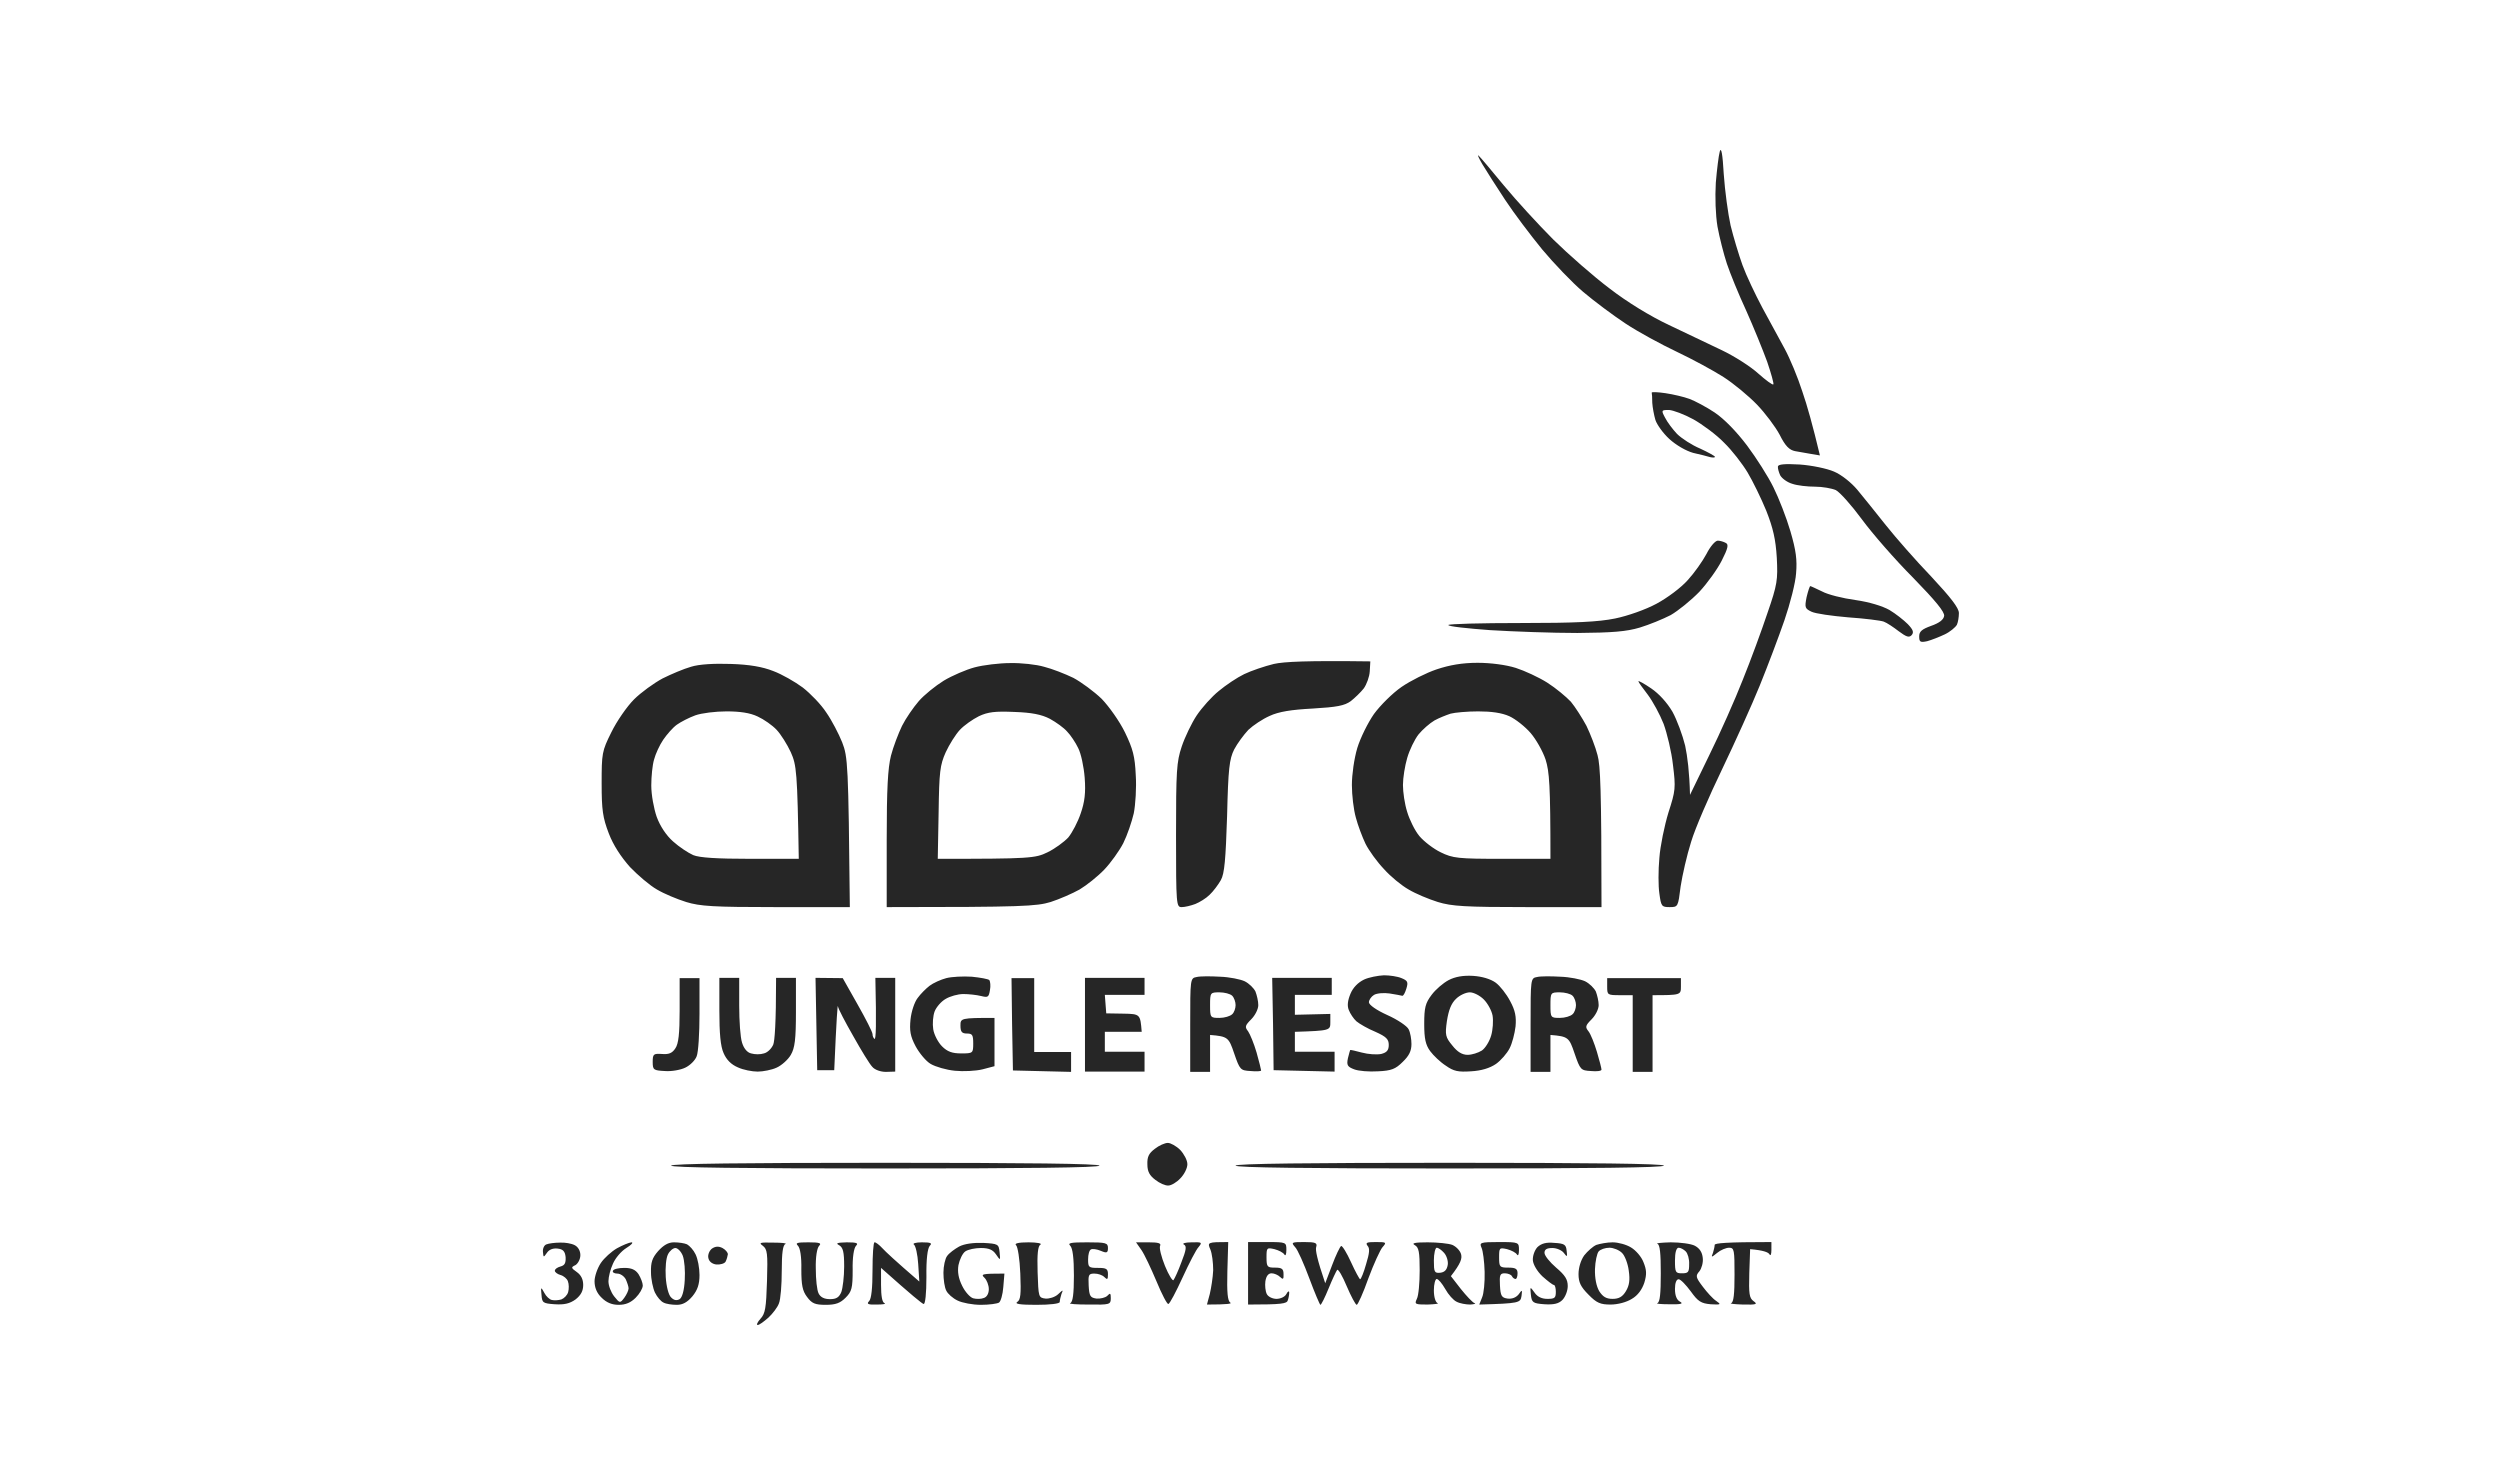 <svg width="400" height="236" viewBox="0 0 400 236" fill="none" xmlns="http://www.w3.org/2000/svg">
<path fill-rule="evenodd" clip-rule="evenodd" d="M284.469 74.64C284.423 74.913 284.605 75.55 284.832 76.05C285.104 76.549 285.967 77.186 286.783 77.413C287.555 77.686 289.189 77.868 290.414 77.868C291.594 77.868 293.092 78.14 293.727 78.413C294.363 78.731 296.269 80.868 297.903 83.095C299.536 85.322 303.212 89.549 306.072 92.413C309.702 96.14 311.155 97.913 311.064 98.549C310.973 99.155 310.277 99.685 308.976 100.14C307.478 100.685 307.07 101.049 307.07 101.822C307.07 102.731 307.252 102.822 308.341 102.594C309.022 102.412 310.292 101.912 311.155 101.503C312.017 101.094 312.879 100.367 313.106 99.958C313.288 99.549 313.424 98.731 313.424 98.094C313.424 97.276 312.153 95.64 309.022 92.276C306.571 89.731 303.303 86.004 301.715 84.004C300.126 82.004 298.084 79.459 297.176 78.368C296.178 77.186 294.635 75.959 293.455 75.459C292.32 74.959 289.87 74.459 287.963 74.322C285.558 74.186 284.514 74.277 284.469 74.64ZM87.458 199.092C87.095 199.182 86.823 199.728 86.868 200.273C86.959 201.228 86.959 201.228 87.503 200.455C87.867 199.91 88.502 199.683 89.228 199.773C90.09 199.864 90.408 200.228 90.499 201.137C90.544 202.092 90.363 202.455 89.682 202.637C89.183 202.773 88.774 203.046 88.774 203.319C88.774 203.546 89.183 203.864 89.682 204C90.181 204.137 90.726 204.592 90.862 205C91.043 205.455 91.043 206.228 90.907 206.728C90.771 207.228 90.272 207.728 89.818 207.91C89.364 208.046 88.683 208.091 88.32 208C87.957 207.955 87.367 207.41 87.095 206.864C86.55 205.864 86.505 205.864 86.641 207.182C86.732 208.455 86.868 208.546 88.774 208.682C90.272 208.773 91.134 208.591 92.087 207.91C92.95 207.228 93.312 206.546 93.312 205.591C93.312 204.682 92.95 204 92.314 203.546C91.361 202.864 91.316 202.773 92.087 202.41C92.496 202.137 92.859 201.455 92.859 200.819C92.859 200.137 92.496 199.501 91.951 199.228C91.452 198.955 90.363 198.773 89.591 198.819C88.774 198.819 87.776 198.955 87.458 199.092ZM122.04 199.319C122.767 199.864 122.857 200.501 122.721 204.955C122.585 209.273 122.449 210.182 121.677 211C121.178 211.546 120.997 212 121.224 212C121.496 212 122.222 211.455 122.948 210.818C123.629 210.182 124.4 209.182 124.627 208.546C124.9 207.91 125.081 205.546 125.081 203.319C125.081 200.455 125.263 199.182 125.671 199.046C125.943 198.91 125.081 198.819 123.72 198.819C121.587 198.773 121.36 198.819 122.04 199.319ZM275.165 24.233C274.984 24.869 274.711 27.096 274.53 29.233C274.394 31.551 274.484 34.369 274.802 36.278C275.12 38.005 275.801 40.687 276.3 42.187C276.799 43.687 278.161 47.05 279.386 49.687C280.566 52.323 282.063 56.005 282.744 57.868C283.38 59.732 283.834 61.368 283.743 61.505C283.607 61.641 282.517 60.823 281.337 59.777C280.157 58.686 277.525 57.004 275.528 56.05C273.531 55.096 269.719 53.277 267.041 52.005C264.046 50.596 260.325 48.323 257.511 46.141C254.969 44.232 250.93 40.687 248.525 38.323C246.165 35.96 242.58 32.051 240.628 29.687C238.677 27.323 236.861 25.142 236.589 24.915C236.317 24.642 236.589 25.278 237.179 26.278C237.769 27.278 239.403 29.823 240.81 31.96C242.217 34.096 244.894 37.641 246.755 39.914C248.616 42.141 251.566 45.232 253.29 46.687C255.06 48.187 258.101 50.459 260.098 51.777C262.095 53.096 265.771 55.096 268.267 56.277C270.763 57.459 274.121 59.277 275.755 60.322C277.389 61.368 279.795 63.368 281.11 64.731C282.427 66.095 284.061 68.277 284.741 69.55C285.649 71.368 286.284 72.004 287.237 72.186C287.918 72.322 289.098 72.504 289.824 72.64L291.186 72.868C290.051 68.095 289.143 64.868 288.372 62.641C287.646 60.368 286.375 57.323 285.558 55.823C284.741 54.323 283.153 51.368 281.973 49.232C280.838 47.096 279.386 44.05 278.796 42.414C278.206 40.778 277.344 37.914 276.89 36.051C276.481 34.187 275.982 30.505 275.801 27.869C275.619 24.596 275.392 23.46 275.165 24.233ZM264.273 62.823C264.319 62.959 264.364 63.686 264.364 64.459C264.409 65.186 264.636 66.413 264.863 67.186C265.09 67.913 266.088 69.322 267.087 70.231C268.176 71.231 269.765 72.14 270.899 72.459C271.943 72.686 273.168 73.004 273.622 73.141C274.031 73.231 274.394 73.231 274.394 73.095C274.394 72.959 273.305 72.368 272.034 71.777C270.718 71.231 269.039 70.141 268.312 69.413C267.632 68.686 266.769 67.55 266.406 66.822C265.771 65.641 265.816 65.595 267.041 65.595C267.722 65.641 269.447 66.277 270.945 67.095C272.397 67.913 274.621 69.55 275.846 70.823C277.117 72.05 278.796 74.231 279.613 75.595C280.43 76.959 281.791 79.731 282.608 81.731C283.697 84.504 284.106 86.277 284.287 89.231C284.469 92.776 284.378 93.504 282.79 98.094C281.882 100.821 280.112 105.64 278.841 108.776C277.616 111.912 275.211 117.321 273.486 120.821L270.4 127.184C270.309 123.503 269.992 121.048 269.628 119.321C269.22 117.639 268.312 115.185 267.586 113.867C266.724 112.412 265.453 111.003 264.182 110.139C263.048 109.367 262.14 108.867 262.14 109.003C262.14 109.139 262.821 110.094 263.638 111.139C264.455 112.23 265.589 114.321 266.179 115.821C266.724 117.321 267.45 120.276 267.677 122.412C268.131 126.048 268.085 126.503 266.951 130.003C266.315 132.093 265.635 135.366 265.499 137.275C265.317 139.23 265.317 141.775 265.499 142.957C265.771 145.002 265.861 145.138 267.132 145.138C268.494 145.138 268.494 145.093 268.902 141.82C269.174 140.048 269.901 136.821 270.581 134.684C271.217 132.548 273.486 127.321 275.528 123.094C277.571 118.821 280.294 112.821 281.564 109.685C282.835 106.549 284.605 101.867 285.513 99.231C286.42 96.594 287.283 93.231 287.374 91.731C287.555 89.595 287.374 88.095 286.466 85.004C285.83 82.822 284.605 79.686 283.743 77.958C282.926 76.277 281.02 73.277 279.522 71.277C277.797 69.004 275.891 67.05 274.348 66.004C272.987 65.095 271.172 64.141 270.309 63.822C269.447 63.504 267.722 63.095 266.497 62.913C265.272 62.732 264.273 62.686 264.273 62.823ZM273.032 88.64C272.397 89.822 271.081 91.685 270.037 92.822C268.993 94.004 266.815 95.64 265.045 96.594C263.275 97.549 260.415 98.549 258.419 98.958C255.741 99.504 252.11 99.685 243.306 99.685C236.952 99.685 231.733 99.822 231.733 100.003C231.733 100.231 234.728 100.549 238.404 100.821C242.126 101.049 248.389 101.276 252.383 101.276C258.01 101.231 260.234 101.049 262.367 100.412C263.865 99.958 266.088 99.049 267.314 98.413C268.494 97.731 270.581 96.049 271.898 94.685C273.168 93.322 274.802 91.049 275.483 89.686C276.481 87.731 276.617 87.095 276.118 86.867C275.801 86.686 275.211 86.504 274.848 86.504C274.439 86.504 273.622 87.458 273.032 88.64ZM289.053 95.549C288.735 97.185 288.78 97.367 289.824 97.867C290.46 98.185 293.092 98.549 295.724 98.776C298.356 98.958 300.898 99.276 301.397 99.458C301.896 99.64 302.985 100.367 303.802 101.003C305.028 101.912 305.436 102.049 305.845 101.64C306.253 101.185 306.117 100.776 305.255 99.867C304.619 99.231 303.303 98.185 302.305 97.594C301.17 96.958 299.083 96.322 296.859 96.004C294.862 95.731 292.456 95.14 291.549 94.64C290.596 94.185 289.733 93.776 289.643 93.776C289.552 93.776 289.28 94.594 289.053 95.549ZM203.822 106.23C202.324 106.594 200.191 107.321 199.057 107.867C197.922 108.412 196.107 109.639 195.018 110.549C193.883 111.458 192.34 113.185 191.478 114.458C190.661 115.685 189.572 117.957 189.072 119.457C188.255 121.912 188.165 123.276 188.165 133.639C188.165 144.82 188.21 145.138 189.072 145.138C189.572 145.138 190.525 144.911 191.251 144.638C191.932 144.366 192.975 143.729 193.52 143.184C194.11 142.639 194.927 141.548 195.335 140.82C195.925 139.775 196.107 137.502 196.334 130.593C196.515 122.957 196.697 121.457 197.468 119.912C197.967 118.957 199.011 117.548 199.737 116.776C200.509 116.048 202.007 115.048 203.141 114.548C204.594 113.867 206.59 113.548 210.04 113.367C213.897 113.139 215.122 112.912 216.121 112.185C216.756 111.685 217.709 110.776 218.209 110.139C218.662 109.503 219.116 108.276 219.162 107.412L219.252 105.821C209.041 105.685 205.456 105.867 203.822 106.23ZM110.558 106.685C109.424 107.003 107.382 107.867 106.02 108.548C104.658 109.276 102.571 110.776 101.436 111.912C100.302 113.049 98.668 115.412 97.805 117.185C96.308 120.185 96.263 120.548 96.263 125.366C96.263 129.594 96.444 130.821 97.397 133.321C98.123 135.23 99.349 137.093 100.801 138.73C102.072 140.048 103.978 141.684 105.112 142.32C106.247 143.002 108.335 143.866 109.787 144.32C112.011 145.002 114.098 145.138 124.173 145.138H135.973C135.746 122.23 135.655 121.094 134.748 118.775C134.203 117.412 133.069 115.23 132.207 114.003C131.389 112.73 129.665 110.958 128.44 110.003C127.214 109.094 125.081 107.867 123.72 107.367C121.995 106.685 119.907 106.321 116.912 106.23C114.234 106.14 111.829 106.276 110.558 106.685ZM111.239 114.458C112.238 114.094 114.507 113.821 116.231 113.821C118.364 113.821 119.998 114.048 121.224 114.639C122.222 115.094 123.584 116.048 124.264 116.776C124.945 117.503 125.943 119.094 126.533 120.366C127.441 122.412 127.577 123.412 127.804 137.411H120.089C114.688 137.411 111.92 137.23 110.921 136.821C110.105 136.457 108.652 135.502 107.699 134.639C106.61 133.684 105.612 132.184 105.067 130.684C104.613 129.366 104.205 127.184 104.205 125.684C104.205 124.275 104.386 122.366 104.658 121.503C104.885 120.639 105.521 119.23 106.111 118.367C106.701 117.503 107.654 116.412 108.289 115.957C108.925 115.503 110.241 114.821 111.239 114.458ZM155.942 106.776C154.581 107.139 152.357 108.094 150.995 108.912C149.679 109.73 147.864 111.185 147.002 112.185C146.139 113.185 144.914 114.958 144.324 116.139C143.734 117.366 142.917 119.503 142.554 120.912C142.055 122.912 141.873 126.184 141.873 134.321V145.138C163.748 145.138 165.836 145.002 168.105 144.32C169.512 143.866 171.599 142.957 172.734 142.32C173.869 141.639 175.639 140.229 176.683 139.139C177.726 138.048 179.088 136.139 179.723 134.912C180.359 133.639 181.085 131.503 181.402 130.139C181.675 128.775 181.856 126.003 181.72 124.003C181.584 121.003 181.266 119.821 179.996 117.185C179.133 115.412 177.454 113.049 176.274 111.821C175.049 110.639 173.006 109.139 171.736 108.458C170.419 107.821 168.332 107.003 167.061 106.685C165.836 106.321 163.385 106.049 161.615 106.094C159.89 106.094 157.304 106.412 155.942 106.776ZM156.623 114.594C158.075 113.912 159.21 113.776 162.296 113.912C165.064 114.003 166.653 114.321 167.969 115.003C168.967 115.548 170.238 116.457 170.737 117.048C171.282 117.594 172.099 118.821 172.507 119.685C172.961 120.548 173.415 122.685 173.551 124.457C173.732 126.821 173.551 128.321 172.916 130.139C172.462 131.503 171.554 133.23 170.919 134.003C170.238 134.73 168.74 135.821 167.606 136.366C165.654 137.321 164.837 137.411 150.042 137.411L150.178 130.003C150.269 123.412 150.405 122.412 151.313 120.366C151.903 119.094 152.902 117.503 153.582 116.776C154.263 116.048 155.624 115.094 156.623 114.594ZM229.872 107.094C228.238 107.64 225.697 108.912 224.245 109.912C222.792 110.912 220.841 112.867 219.842 114.23C218.889 115.594 217.664 118.048 217.165 119.685C216.666 121.366 216.302 123.912 216.302 125.594C216.302 127.23 216.575 129.548 216.938 130.821C217.256 132.048 217.982 133.957 218.481 135.002C219.026 136.093 220.342 137.911 221.431 139.048C222.475 140.229 224.245 141.684 225.379 142.32C226.514 143.002 228.602 143.866 230.054 144.32C232.278 145.002 234.365 145.138 244.44 145.138H256.24C256.24 126.366 256.059 122.412 255.605 120.821C255.287 119.548 254.47 117.458 253.835 116.139C253.154 114.867 252.019 113.094 251.339 112.276C250.613 111.503 248.933 110.094 247.572 109.23C246.211 108.367 243.941 107.321 242.534 106.867C240.946 106.367 238.495 106.049 236.408 106.049C233.957 106.049 231.915 106.412 229.872 107.094ZM232.096 114.185C232.777 114.003 234.774 113.821 236.498 113.821C238.631 113.821 240.265 114.048 241.491 114.594C242.489 115.048 244.032 116.276 244.894 117.276C245.757 118.276 246.846 120.185 247.3 121.548C247.89 123.457 248.071 125.503 248.071 137.411H240.356C233.276 137.411 232.459 137.321 230.508 136.366C229.373 135.821 227.83 134.639 227.104 133.775C226.378 132.912 225.516 131.139 225.152 129.912C224.744 128.639 224.472 126.73 224.472 125.594C224.472 124.457 224.789 122.503 225.152 121.275C225.516 120.003 226.332 118.321 226.968 117.503C227.603 116.73 228.738 115.73 229.509 115.276C230.235 114.867 231.415 114.412 232.096 114.185ZM151.404 156.502C150.542 156.729 149.316 157.275 148.726 157.729C148.136 158.184 147.274 159.047 146.82 159.684C146.321 160.32 145.822 161.82 145.685 163.093C145.504 164.911 145.64 165.774 146.502 167.411C147.092 168.502 148.182 169.82 148.908 170.229C149.679 170.683 151.404 171.183 152.765 171.32C154.127 171.456 156.124 171.365 157.213 171.092L159.119 170.592V162.865C153.718 162.865 153.673 162.911 153.673 164.093C153.673 165.092 153.9 165.365 154.717 165.365C155.579 165.365 155.715 165.592 155.715 166.956C155.715 168.502 155.67 168.547 153.809 168.547C152.357 168.547 151.585 168.274 150.723 167.411C150.088 166.774 149.452 165.547 149.316 164.683C149.18 163.82 149.271 162.547 149.543 161.82C149.815 161.138 150.587 160.229 151.313 159.82C151.994 159.411 153.264 159.047 154.127 159.047C154.989 159.047 156.26 159.184 156.986 159.365C158.075 159.638 158.211 159.547 158.393 158.411C158.529 157.729 158.438 157.047 158.302 156.82C158.121 156.638 156.85 156.411 155.488 156.274C154.127 156.184 152.266 156.274 151.404 156.502ZM191.478 156.32C190.434 156.502 190.434 156.593 190.434 164.002V171.501H193.611V165.592C196.47 165.82 196.606 166.002 197.468 168.547C198.376 171.183 198.467 171.274 200.101 171.365C201.008 171.456 201.78 171.41 201.78 171.274C201.78 171.138 201.462 169.865 201.054 168.41C200.645 167.001 200.01 165.456 199.692 165.002C199.147 164.32 199.193 164.093 200.191 163.093C200.827 162.456 201.326 161.456 201.326 160.82C201.326 160.184 201.099 159.229 200.872 158.638C200.6 158.093 199.874 157.365 199.147 157.002C198.467 156.684 196.697 156.32 195.199 156.274C193.701 156.184 192.022 156.184 191.478 156.32ZM193.611 160.82C193.611 158.82 193.656 158.774 195.108 158.774C195.88 158.774 196.833 159.002 197.151 159.32C197.468 159.638 197.695 160.32 197.695 160.82C197.695 161.32 197.468 162.002 197.151 162.274C196.833 162.592 195.925 162.865 195.108 162.865C193.656 162.865 193.611 162.82 193.611 160.82ZM218.254 156.729C217.301 157.184 216.484 158.002 216.076 159.002C215.622 160.093 215.531 160.911 215.803 161.593C216.03 162.184 216.575 163.002 217.029 163.411C217.528 163.82 218.844 164.593 220.069 165.092C221.794 165.865 222.202 166.274 222.202 167.183C222.202 168.047 221.885 168.41 220.977 168.638C220.251 168.774 218.889 168.683 217.891 168.41C216.893 168.138 216.076 167.956 216.03 168.002C215.985 168.047 215.849 168.638 215.667 169.32C215.44 170.411 215.576 170.683 216.666 171.092C217.346 171.365 219.071 171.501 220.478 171.41C222.611 171.32 223.292 171.047 224.426 169.911C225.47 168.911 225.833 168.138 225.833 167.047C225.833 166.274 225.651 165.183 225.379 164.683C225.152 164.183 223.609 163.138 221.976 162.411C220.251 161.638 219.026 160.774 219.026 160.365C219.026 160.002 219.389 159.456 219.842 159.184C220.296 158.911 221.431 158.82 222.339 158.956C223.246 159.093 224.154 159.274 224.336 159.32C224.517 159.411 224.789 158.911 225.016 158.184C225.334 157.138 225.243 156.911 224.245 156.502C223.609 156.229 222.339 156.047 221.431 156.047C220.478 156.093 219.026 156.366 218.254 156.729ZM231.778 156.82C230.916 157.275 229.691 158.32 229.055 159.184C228.057 160.502 227.875 161.229 227.875 163.82C227.875 166.229 228.102 167.183 228.829 168.183C229.328 168.865 230.462 169.956 231.324 170.501C232.595 171.41 233.321 171.547 235.364 171.41C236.998 171.32 238.359 170.91 239.358 170.229C240.129 169.683 241.127 168.547 241.536 167.729C241.944 166.956 242.353 165.365 242.489 164.229C242.625 162.684 242.444 161.683 241.627 160.184C241.037 159.047 239.993 157.729 239.312 157.229C238.495 156.638 237.134 156.229 235.681 156.138C234.093 156.047 232.822 156.274 231.778 156.82ZM232.958 159.82C233.548 159.229 234.547 158.774 235.182 158.774C235.772 158.774 236.771 159.274 237.406 159.911C238.041 160.547 238.677 161.729 238.813 162.502C238.949 163.32 238.858 164.774 238.586 165.683C238.314 166.638 237.633 167.729 237.088 168.092C236.498 168.456 235.5 168.774 234.819 168.774C233.957 168.774 233.185 168.32 232.368 167.274C231.279 165.956 231.188 165.592 231.506 163.365C231.778 161.638 232.187 160.547 232.958 159.82ZM245.938 156.32C244.894 156.502 244.894 156.593 244.894 164.002V171.501H248.071V165.592C250.93 165.82 251.066 166.002 251.929 168.547C252.836 171.183 252.927 171.274 254.561 171.365C255.469 171.456 256.24 171.365 256.24 171.138C256.24 170.956 255.923 169.683 255.514 168.32C255.106 166.956 254.516 165.456 254.153 165.002C253.608 164.32 253.653 164.093 254.652 163.093C255.287 162.456 255.786 161.456 255.786 160.82C255.786 160.184 255.559 159.229 255.333 158.638C255.06 158.093 254.334 157.365 253.608 157.002C252.927 156.684 251.157 156.32 249.659 156.274C248.162 156.184 246.483 156.184 245.938 156.32ZM248.071 160.82C248.071 158.82 248.117 158.774 249.569 158.774C250.34 158.774 251.293 159.002 251.611 159.32C251.929 159.638 252.156 160.32 252.156 160.82C252.156 161.32 251.929 162.002 251.611 162.274C251.293 162.592 250.386 162.865 249.569 162.865C248.117 162.865 248.071 162.82 248.071 160.82ZM108.743 161.593C108.743 165.411 108.561 167.001 108.062 167.729C107.563 168.502 107.018 168.729 105.929 168.638C104.568 168.547 104.432 168.638 104.432 169.911C104.432 171.183 104.568 171.274 106.383 171.365C107.427 171.456 108.925 171.183 109.651 170.82C110.422 170.456 111.239 169.638 111.466 169.002C111.738 168.365 111.92 165.32 111.92 162.184V156.502H108.743V161.593ZM115.097 161.683C115.097 165.32 115.278 167.411 115.778 168.502C116.231 169.562 116.988 170.32 118.047 170.774C118.909 171.183 120.361 171.456 121.224 171.456C122.086 171.456 123.493 171.183 124.264 170.82C125.081 170.456 126.125 169.501 126.533 168.774C127.169 167.683 127.35 166.32 127.35 161.911V156.456H124.173C124.173 163.865 123.947 166.547 123.72 167.138C123.447 167.774 122.812 168.41 122.222 168.547C121.677 168.729 120.77 168.729 120.18 168.547C119.544 168.41 119 167.729 118.727 166.82C118.455 166.002 118.273 163.365 118.273 160.911V156.456H115.097V161.683ZM130.618 163.865L130.754 171.229H133.477C133.84 162.774 134.022 160.638 134.067 161.002C134.113 161.411 135.247 163.547 136.518 165.774C137.789 168.047 139.15 170.274 139.559 170.683C139.967 171.183 140.92 171.501 141.737 171.501L143.235 171.456V156.456H140.058C140.239 164.183 140.149 166.32 139.922 166.229C139.74 166.092 139.604 165.774 139.604 165.456C139.604 165.138 138.515 163.002 137.199 160.683L134.839 156.502L130.482 156.456L130.618 163.865ZM161.933 163.865L162.069 171.274L171.373 171.501V168.32H165.473V156.502H161.842L161.933 163.865ZM173.596 163.956V171.456H183.127V168.274H176.773V165.092H182.673C182.446 162.274 182.446 162.229 179.723 162.184L177 162.138L176.773 159.184H183.127V156.456H173.596V163.956ZM203.686 163.865L203.777 171.229L213.534 171.456V168.274H207.18V165.092C212.853 164.911 212.853 164.865 212.853 163.547V162.229L207.18 162.365V159.184H213.08V156.456H203.55L203.686 163.865ZM257.148 157.865C257.148 159.184 257.193 159.229 259.19 159.229H261.233V171.501H264.409V159.229C268.902 159.229 268.948 159.184 268.948 157.865V156.502H257.148V157.865ZM184.761 183.819C183.808 184.547 183.535 185.092 183.581 186.319C183.581 187.455 183.944 188.092 184.852 188.774C185.532 189.319 186.485 189.728 186.939 189.683C187.393 189.683 188.255 189.183 188.845 188.546C189.481 187.91 189.98 186.91 189.98 186.274C189.98 185.637 189.435 184.637 188.845 184.001C188.21 183.365 187.302 182.865 186.848 182.865C186.395 182.865 185.442 183.274 184.761 183.819ZM107.382 186.501C107.382 186.819 119.091 186.956 141.646 186.956C164.157 186.956 175.911 186.819 175.911 186.501C175.911 186.183 164.157 186.046 141.646 186.046C119.091 186.046 107.382 186.183 107.382 186.501ZM197.695 186.501C197.695 186.819 209.404 186.956 231.96 186.956C254.47 186.956 266.225 186.819 266.225 186.501C266.225 186.183 254.47 186.046 231.96 186.046C209.404 186.046 197.695 186.183 197.695 186.501ZM98.713 199.728C97.851 200.228 96.671 201.273 96.126 202.092C95.582 202.91 95.128 204.228 95.128 205C95.128 206.001 95.491 206.91 96.263 207.637C97.034 208.409 97.896 208.773 98.986 208.773C100.12 208.773 100.937 208.409 101.709 207.637C102.344 207 102.843 206.137 102.843 205.682C102.843 205.273 102.525 204.455 102.162 203.864C101.663 203.137 101.028 202.864 99.893 202.864C98.986 202.864 98.169 203.046 98.078 203.319C97.942 203.546 98.259 203.773 98.759 203.773C99.258 203.773 99.848 204.182 100.12 204.682C100.347 205.182 100.574 205.864 100.574 206.137C100.574 206.455 100.256 207.137 99.893 207.637C99.212 208.546 99.167 208.546 98.259 207.41C97.76 206.773 97.352 205.728 97.352 205C97.352 204.319 97.669 203.046 98.078 202.182C98.441 201.319 99.394 200.183 100.211 199.682C101.028 199.182 101.391 198.773 101.028 198.773C100.619 198.819 99.621 199.228 98.713 199.728ZM105.294 200.183C104.341 201.273 104.114 202.001 104.159 203.591C104.159 204.682 104.477 206.137 104.795 206.819C105.158 207.546 105.748 208.228 106.156 208.409C106.565 208.637 107.518 208.773 108.289 208.773C109.242 208.773 109.968 208.364 110.785 207.41C111.602 206.409 111.92 205.501 111.92 204C111.92 202.864 111.648 201.41 111.285 200.682C110.967 200.001 110.331 199.319 109.923 199.092C109.515 198.91 108.607 198.773 107.835 198.773C106.928 198.773 106.156 199.228 105.294 200.183ZM106.882 200.682C107.155 200.137 107.699 199.682 108.062 199.682C108.425 199.682 108.97 200.228 109.242 200.91C109.515 201.637 109.651 203.364 109.56 204.819C109.469 206.501 109.151 207.591 108.743 207.864C108.244 208.137 107.835 208.046 107.382 207.591C106.973 207.228 106.61 205.819 106.519 204.319C106.428 202.864 106.565 201.273 106.882 200.682ZM127.668 199.319C128.031 199.682 128.258 201.092 128.213 203.091C128.213 205.591 128.394 206.546 129.12 207.5C129.892 208.546 130.391 208.773 132.116 208.773C133.704 208.773 134.43 208.5 135.293 207.637C136.291 206.637 136.427 206.091 136.427 203.182C136.382 201.228 136.609 199.682 136.972 199.319C137.38 198.91 137.108 198.773 135.474 198.773C133.931 198.819 133.659 198.91 134.249 199.228C134.884 199.591 135.066 200.273 135.066 202.637C135.066 204.273 134.839 206.091 134.612 206.728C134.249 207.591 133.795 207.864 132.796 207.864C131.889 207.864 131.284 207.561 130.981 206.955C130.709 206.455 130.527 204.682 130.527 202.955C130.482 201.182 130.709 199.682 131.072 199.319C131.48 198.91 131.163 198.773 129.347 198.773C127.532 198.773 127.214 198.864 127.668 199.319ZM139.604 203.182C139.604 206.091 139.422 207.819 139.059 208.182C138.606 208.637 138.878 208.773 140.285 208.728C141.283 208.728 141.828 208.637 141.51 208.5C141.147 208.364 140.966 207.364 140.966 205.591V202.864C145.912 207.273 147.546 208.591 147.773 208.637C148.045 208.728 148.227 206.955 148.227 204.319C148.182 201.455 148.408 199.728 148.771 199.319C149.18 198.91 148.953 198.773 147.501 198.773C146.502 198.773 145.958 198.955 146.23 199.137C146.502 199.319 146.82 200.728 146.911 202.228L147.092 205.046C143.189 201.682 141.692 200.273 141.192 199.728C140.693 199.182 140.103 198.728 139.922 198.773C139.74 198.773 139.604 200.773 139.604 203.182ZM153.446 199.455C152.72 199.864 151.857 200.501 151.54 200.955C151.222 201.364 150.95 202.591 150.95 203.637C150.95 204.728 151.131 206.001 151.404 206.501C151.631 207 152.448 207.728 153.219 208.091C153.945 208.455 155.624 208.773 156.941 208.773C158.257 208.773 159.573 208.591 159.845 208.409C160.117 208.228 160.435 207.137 160.526 205.955L160.707 203.773C157.031 203.773 156.895 203.864 157.53 204.455C157.894 204.819 158.211 205.637 158.211 206.273C158.211 206.955 157.894 207.546 157.394 207.682C156.986 207.864 156.214 207.864 155.715 207.728C155.216 207.591 154.399 206.682 153.945 205.728C153.355 204.546 153.174 203.501 153.355 202.41C153.537 201.546 153.991 200.546 154.444 200.228C154.898 199.91 156.033 199.682 156.941 199.682C158.211 199.682 158.847 199.955 159.346 200.682C160.072 201.728 160.072 201.728 159.936 200.364C159.8 199.046 159.709 199.001 157.304 198.864C155.715 198.819 154.308 199.001 153.446 199.455ZM162.568 199.228C162.84 199.455 163.158 201.455 163.249 203.773C163.385 207.091 163.294 208 162.75 208.319C162.296 208.637 163.249 208.773 165.79 208.773C168.014 208.773 169.557 208.591 169.557 208.319C169.557 208.046 169.693 207.5 169.83 207.046C170.147 206.319 170.102 206.319 169.285 207.091C168.786 207.546 167.878 207.819 167.288 207.773C166.153 207.637 166.153 207.546 166.017 203.546C165.927 200.637 166.063 199.364 166.471 199.137C166.789 198.955 165.927 198.773 164.565 198.773C162.931 198.773 162.25 198.955 162.568 199.228ZM171.237 199.319C171.63 199.713 171.826 201.304 171.826 204.091C171.826 207.046 171.645 208.364 171.237 208.5C170.919 208.637 172.28 208.728 174.186 208.728C177.545 208.773 177.726 208.728 177.726 207.728C177.726 206.91 177.636 206.819 177.182 207.319C176.864 207.637 176.047 207.819 175.457 207.773C174.459 207.637 174.277 207.41 174.186 205.682C174.096 203.955 174.186 203.773 175.094 203.773C175.684 203.773 176.365 204 176.683 204.319C177.182 204.819 177.272 204.728 177.272 203.864C177.272 203.001 177 202.864 175.684 202.864C174.186 202.864 174.096 202.773 174.096 201.5C174.096 200.728 174.277 200.046 174.55 199.91C174.776 199.773 175.503 199.864 176.138 200.137C177.091 200.546 177.272 200.455 177.272 199.682C177.272 198.864 176.955 198.773 173.959 198.773C171.327 198.773 170.783 198.864 171.237 199.319ZM182.628 200.001C183.127 200.728 184.171 202.955 185.033 205C185.895 207.091 186.758 208.728 186.939 208.637C187.166 208.591 188.165 206.682 189.208 204.41C190.252 202.137 191.387 199.91 191.795 199.501C192.385 198.773 192.294 198.728 190.661 198.773C189.617 198.773 189.072 198.955 189.435 199.137C189.889 199.364 189.799 200.001 189.027 201.955C188.528 203.319 187.938 204.592 187.756 204.819C187.62 205 186.985 204 186.395 202.546C185.805 201.092 185.442 199.637 185.623 199.319C185.805 198.91 185.305 198.773 183.808 198.773H181.765L182.628 200.001ZM193.656 199.91C193.928 200.546 194.11 202.046 194.11 203.228C194.065 204.364 193.792 206.091 193.565 207.046L193.111 208.728C196.47 208.728 197.196 208.591 196.833 208.409C196.424 208.137 196.288 206.819 196.379 203.41L196.515 198.728C193.202 198.728 193.157 198.773 193.656 199.91ZM199.692 203.728V208.728C205.093 208.728 205.91 208.591 206.046 208.046C206.182 207.682 206.273 207.137 206.273 206.819C206.273 206.501 206.046 206.591 205.819 207.046C205.592 207.5 204.866 207.819 204.23 207.819C203.641 207.819 202.914 207.5 202.687 207.046C202.461 206.591 202.37 205.682 202.461 205C202.597 204.182 202.914 203.728 203.459 203.728C203.867 203.728 204.503 204 204.821 204.319C205.274 204.773 205.41 204.682 205.365 203.864C205.365 203.046 205.138 202.819 204.003 202.819C202.778 202.819 202.642 202.728 202.642 201.182C202.642 199.637 202.687 199.591 203.913 199.864C204.594 200.046 205.32 200.41 205.501 200.728C205.683 201.001 205.819 200.728 205.819 200.001C205.819 198.773 205.819 198.728 202.778 198.728H199.692V203.728ZM207.226 199.546C207.634 199.955 208.633 202.228 209.495 204.546C210.357 206.864 211.174 208.773 211.265 208.773C211.401 208.773 211.991 207.591 212.581 206.137C213.171 204.682 213.806 203.364 213.942 203.182C214.124 203.001 214.805 204.182 215.486 205.819C216.166 207.41 216.893 208.773 217.074 208.773C217.256 208.773 218.118 206.864 218.935 204.546C219.797 202.228 220.841 199.955 221.204 199.546C221.885 198.774 221.839 198.728 220.115 198.728C218.708 198.728 218.436 198.819 218.799 199.319C219.207 199.728 219.116 200.501 218.572 202.273C218.209 203.591 217.755 204.682 217.619 204.682C217.528 204.682 216.847 203.455 216.166 201.955C215.486 200.455 214.76 199.273 214.578 199.364C214.396 199.455 213.716 200.864 213.126 202.455L212.036 205.319C210.72 201.455 210.448 200.001 210.584 199.546C210.811 198.864 210.493 198.728 208.678 198.728C206.636 198.728 206.545 198.774 207.226 199.546ZM226.378 199.228C227.013 199.591 227.149 200.319 227.149 203.273C227.149 205.273 226.968 207.318 226.696 207.819C226.287 208.682 226.423 208.728 228.42 208.728C229.6 208.682 230.326 208.591 230.008 208.5C229.691 208.364 229.418 207.546 229.418 206.455C229.418 205.455 229.645 204.637 229.872 204.637C230.144 204.637 230.735 205.364 231.234 206.228C231.733 207.137 232.55 208.046 233.049 208.273C233.548 208.546 234.547 208.728 235.228 208.728C235.908 208.682 236.226 208.591 235.908 208.5C235.591 208.364 234.638 207.364 233.73 206.228L232.141 204.182C233.73 202.137 233.957 201.364 233.775 200.682C233.639 200.137 233.004 199.455 232.368 199.182C231.778 198.955 229.963 198.773 228.42 198.773C226.332 198.773 225.788 198.91 226.378 199.228ZM229.418 201.682C229.418 200.591 229.645 199.637 229.872 199.637C230.144 199.637 230.644 200.001 231.052 200.455C231.461 200.91 231.733 201.773 231.642 202.364C231.506 203.182 231.143 203.546 230.462 203.637C229.509 203.728 229.418 203.546 229.418 201.682ZM237.043 199.637C237.27 200.091 237.497 201.864 237.542 203.501C237.587 205.137 237.406 207 237.134 207.591L236.68 208.728C243.124 208.546 243.26 208.455 243.442 207.364C243.578 206.319 243.533 206.319 242.988 207.091C242.58 207.591 241.944 207.864 241.218 207.773C240.265 207.637 240.084 207.364 239.993 205.682C239.902 204 239.993 203.728 240.764 203.728C241.264 203.728 241.808 203.955 241.899 204.182C242.035 204.455 242.307 204.637 242.489 204.637C242.671 204.637 242.807 204.228 242.807 203.728C242.807 203.046 242.534 202.819 241.354 202.819C239.947 202.819 239.857 202.728 239.857 201.182C239.857 199.637 239.902 199.591 241.127 199.864C241.808 200.046 242.534 200.41 242.716 200.728C242.898 201.001 243.033 200.728 243.033 200.001C243.033 198.773 243.033 198.728 239.857 198.728C236.816 198.728 236.68 198.819 237.043 199.637ZM245.984 199.546C245.53 200.046 245.212 200.955 245.257 201.637C245.303 202.319 245.938 203.41 246.8 204.228C247.617 204.955 248.434 205.591 248.616 205.591C248.797 205.591 248.933 206.091 248.933 206.682C248.933 207.682 248.752 207.819 247.572 207.819C246.71 207.819 245.984 207.5 245.53 206.819C244.804 205.819 244.804 205.819 244.94 207.137C245.076 208.409 245.257 208.546 247.118 208.682C248.616 208.773 249.387 208.591 249.977 208C250.431 207.546 250.839 206.546 250.839 205.773C250.839 204.728 250.431 204.046 248.979 202.819C247.98 201.955 247.118 200.91 247.118 200.455C247.118 199.91 247.481 199.682 248.389 199.682C249.07 199.682 249.886 200.046 250.204 200.455C250.749 201.182 250.794 201.137 250.658 200.091C250.567 199.137 250.295 198.955 248.706 198.864C247.39 198.728 246.619 198.955 245.984 199.546ZM255.423 199.182C254.879 199.41 254.016 200.183 253.472 200.864C252.927 201.637 252.564 202.819 252.564 203.864C252.564 205.182 252.927 205.909 254.153 207.137C255.469 208.5 256.104 208.728 257.693 208.728C258.827 208.728 260.234 208.364 261.096 207.819C262.049 207.273 262.73 206.319 263.093 205.228C263.502 203.864 263.456 203.182 262.957 201.955C262.639 201.092 261.732 200.046 260.96 199.591C260.234 199.137 258.918 198.773 258.01 198.773C257.148 198.773 255.968 199.001 255.423 199.182ZM255.786 200.228C256.059 199.91 256.83 199.637 257.511 199.637C258.146 199.637 259.054 200.001 259.508 200.455C259.962 200.864 260.461 202.182 260.597 203.273C260.824 204.819 260.688 205.682 260.143 206.591C259.599 207.5 259.009 207.819 258.01 207.819C257.012 207.819 256.467 207.5 255.877 206.591C255.423 205.819 255.151 204.5 255.196 203.046C255.242 201.819 255.514 200.546 255.786 200.228ZM265.181 199.001C265.589 199.137 265.726 200.501 265.726 203.728C265.726 207 265.589 208.364 265.181 208.5C264.863 208.591 265.726 208.682 267.087 208.682C268.948 208.728 269.401 208.591 268.812 208.273C268.267 208 267.995 207.273 267.995 206.228C267.995 205.273 268.221 204.682 268.585 204.682C268.902 204.682 269.765 205.591 270.536 206.637C271.671 208.228 272.17 208.546 273.713 208.682C275.347 208.773 275.438 208.728 274.575 208.137C274.076 207.819 273.123 206.773 272.442 205.864C271.308 204.364 271.262 204.137 271.898 203.41C272.261 202.955 272.533 202.001 272.442 201.273C272.351 200.364 271.943 199.728 271.172 199.319C270.581 199.001 268.812 198.773 267.314 198.773C265.816 198.819 264.863 198.91 265.181 199.001ZM267.995 201.682C267.995 200.364 268.221 199.637 268.585 199.637C268.902 199.637 269.401 199.91 269.719 200.228C270.037 200.546 270.309 201.455 270.264 202.273C270.264 203.546 270.128 203.728 269.129 203.728C268.085 203.728 267.995 203.591 267.995 201.682ZM274.348 199.182C274.348 199.455 274.212 200.001 274.076 200.455C273.758 201.228 273.804 201.228 274.757 200.455C275.301 200.001 276.164 199.637 276.663 199.637C277.48 199.637 277.525 200.001 277.525 203.955C277.525 207.046 277.389 208.364 276.981 208.5C276.663 208.591 277.525 208.682 278.887 208.728C281.02 208.773 281.292 208.682 280.566 208.182C279.885 207.682 279.795 207.046 279.885 203.728L280.021 199.864C282.154 200.046 282.926 200.364 283.108 200.682C283.289 201.001 283.425 200.728 283.425 200.001V198.728C276.164 198.728 274.348 198.91 274.348 199.182ZM113.917 199.773C113.508 200.091 113.236 200.728 113.327 201.228C113.418 201.819 113.917 202.228 114.598 202.319C115.233 202.364 115.914 202.182 116.095 201.864C116.277 201.5 116.413 201.001 116.458 200.682C116.458 200.41 116.095 199.955 115.596 199.682C114.96 199.364 114.461 199.41 113.917 199.773Z" fill="#111111" fill-opacity="0.91"/>
</svg>
